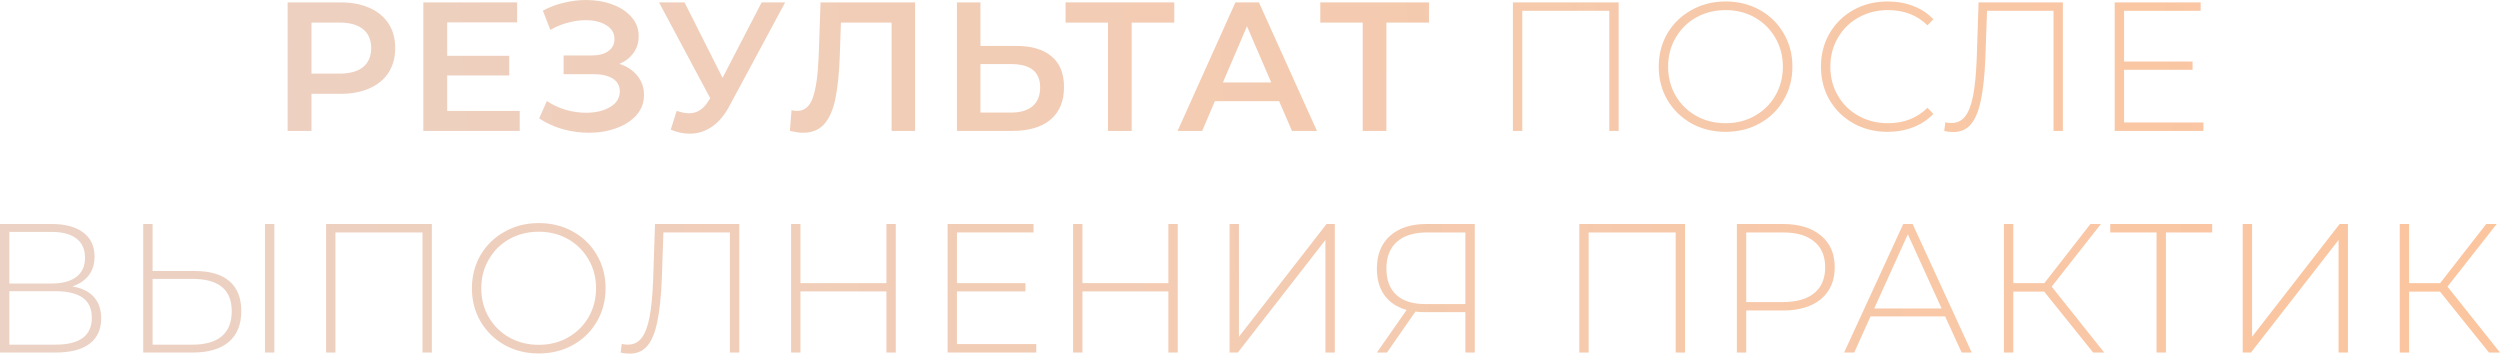 <?xml version="1.0" encoding="UTF-8"?> <svg xmlns="http://www.w3.org/2000/svg" width="1580" height="224" viewBox="0 0 1580 224" fill="none"> <path d="M215.197 1.509C222.237 1.509 228.35 2.669 233.533 4.99C238.794 7.311 242.817 10.638 245.603 14.971C248.388 19.303 249.78 24.448 249.78 30.406C249.78 36.286 248.388 41.431 245.603 45.84C242.817 50.173 238.794 53.5 233.533 55.821C228.35 58.142 222.237 59.303 215.197 59.303H196.861V82.745H181.774V1.509H215.197ZM214.501 46.537C221.077 46.537 226.067 45.144 229.471 42.359C232.876 39.574 234.578 35.589 234.578 30.406C234.578 25.222 232.876 21.238 229.471 18.452C226.067 15.667 221.077 14.274 214.501 14.274H196.861V46.537H214.501ZM328.462 70.095V82.745H267.535V1.509H326.837V14.158H282.621V35.28H321.847V47.697H282.621V70.095H328.462ZM391.469 40.386C396.343 41.933 400.134 44.448 402.842 47.929C405.627 51.334 407.02 55.357 407.02 59.999C407.02 64.873 405.434 69.128 402.262 72.765C399.09 76.323 394.835 79.07 389.496 81.004C384.235 82.939 378.471 83.906 372.204 83.906C366.789 83.906 361.334 83.171 355.841 81.701C350.425 80.153 345.396 77.871 340.754 74.853L345.629 63.829C349.187 66.227 353.133 68.084 357.466 69.399C361.798 70.637 366.092 71.256 370.348 71.256C376.46 71.256 381.527 70.057 385.55 67.658C389.651 65.26 391.701 61.972 391.701 57.794C391.701 54.235 390.231 51.527 387.291 49.67C384.351 47.813 380.289 46.885 375.106 46.885H356.189V35.048H373.945C378.433 35.048 381.953 34.119 384.506 32.262C387.059 30.406 388.336 27.891 388.336 24.719C388.336 20.928 386.595 17.988 383.113 15.899C379.709 13.81 375.338 12.766 369.999 12.766C366.363 12.766 362.611 13.307 358.742 14.39C354.874 15.396 351.238 16.905 347.834 18.916L343.075 6.731C347.253 4.487 351.663 2.824 356.305 1.741C361.025 0.58 365.706 9.54102e-07 370.348 9.54102e-07C376.382 9.54102e-07 381.914 0.928 386.943 2.785C392.049 4.642 396.111 7.311 399.128 10.793C402.146 14.197 403.654 18.22 403.654 22.862C403.654 26.885 402.571 30.406 400.405 33.423C398.239 36.44 395.26 38.761 391.469 40.386ZM496.223 1.509L460.943 67.078C457.849 72.881 454.135 77.252 449.802 80.192C445.547 83.055 440.905 84.486 435.876 84.486C431.853 84.486 427.869 83.635 423.923 81.933L427.636 70.095C430.809 71.101 433.439 71.604 435.528 71.604C440.402 71.604 444.425 69.09 447.597 64.061L448.874 62.088L416.495 1.509H432.627L456.649 49.206L481.368 1.509H496.223ZM578.349 1.509V82.745H563.494V14.274H531.464L530.768 34.584C530.381 45.957 529.452 55.202 527.982 62.32C526.512 69.36 524.153 74.737 520.903 78.451C517.654 82.087 513.166 83.906 507.441 83.906C505.43 83.906 502.683 83.519 499.202 82.745L500.246 69.631C501.252 69.941 502.412 70.095 503.728 70.095C508.447 70.095 511.774 67.31 513.708 61.74C515.72 56.092 516.957 47.233 517.422 35.164L518.582 1.509H578.349ZM642.168 29.013C651.917 29.013 659.383 31.218 664.566 35.628C669.827 39.961 672.458 46.421 672.458 55.009C672.458 63.983 669.595 70.869 663.87 75.666C658.145 80.385 650.099 82.745 639.731 82.745H604.8V1.509H619.654V29.013H642.168ZM639.035 71.14C644.915 71.14 649.441 69.786 652.613 67.078C655.785 64.37 657.371 60.424 657.371 55.241C657.371 45.415 651.259 40.502 639.035 40.502H619.654V71.14H639.035ZM742.145 14.274H715.221V82.745H700.251V14.274H673.443V1.509H742.145V14.274ZM808.406 63.945H767.788L759.781 82.745H744.23L780.786 1.509H795.641L832.313 82.745H816.53L808.406 63.945ZM803.416 52.107L788.097 16.595L772.895 52.107H803.416ZM903.127 14.274H876.202V82.745H861.232V14.274H834.424V1.509H903.127V14.274ZM1023 1.509V82.745H1017.08V6.847H962.075V82.745H956.157V1.509H1023ZM1090.56 83.325C1082.59 83.325 1075.4 81.546 1068.97 77.987C1062.55 74.351 1057.48 69.399 1053.77 63.132C1050.13 56.865 1048.32 49.864 1048.32 42.127C1048.32 34.39 1050.13 27.388 1053.77 21.122C1057.48 14.855 1062.55 9.942 1068.97 6.383C1075.4 2.747 1082.59 0.928 1090.56 0.928C1098.53 0.928 1105.72 2.708 1112.15 6.267C1118.57 9.826 1123.6 14.739 1127.23 21.005C1130.95 27.272 1132.8 34.313 1132.8 42.127C1132.8 49.941 1130.95 56.981 1127.23 63.248C1123.6 69.515 1118.57 74.428 1112.15 77.987C1105.72 81.546 1098.53 83.325 1090.56 83.325ZM1090.56 77.871C1097.37 77.871 1103.52 76.323 1109.01 73.229C1114.5 70.134 1118.84 65.879 1122.01 60.463C1125.18 54.97 1126.77 48.858 1126.77 42.127C1126.77 35.396 1125.18 29.323 1122.01 23.907C1118.84 18.414 1114.5 14.12 1109.01 11.025C1103.52 7.93 1097.37 6.383 1090.56 6.383C1083.75 6.383 1077.56 7.93 1071.99 11.025C1066.5 14.12 1062.17 18.414 1058.99 23.907C1055.82 29.323 1054.24 35.396 1054.24 42.127C1054.24 48.858 1055.82 54.97 1058.99 60.463C1062.17 65.879 1066.5 70.134 1071.99 73.229C1077.56 76.323 1083.75 77.871 1090.56 77.871ZM1192.98 83.325C1185.01 83.325 1177.82 81.546 1171.39 77.987C1165.05 74.428 1160.02 69.515 1156.31 63.248C1152.67 56.981 1150.85 49.941 1150.85 42.127C1150.85 34.313 1152.67 27.272 1156.31 21.005C1160.02 14.739 1165.05 9.826 1171.39 6.267C1177.82 2.708 1185.01 0.928 1192.98 0.928C1198.86 0.928 1204.28 1.896 1209.23 3.83C1214.18 5.687 1218.4 8.472 1221.88 12.185L1218.16 16.015C1211.66 9.594 1203.35 6.383 1193.21 6.383C1186.4 6.383 1180.21 7.93 1174.64 11.025C1169.07 14.12 1164.7 18.414 1161.53 23.907C1158.36 29.323 1156.77 35.396 1156.77 42.127C1156.77 48.858 1158.36 54.97 1161.53 60.463C1164.7 65.879 1169.07 70.134 1174.64 73.229C1180.21 76.323 1186.4 77.871 1193.21 77.871C1203.27 77.871 1211.59 74.621 1218.16 68.123L1221.88 71.952C1218.4 75.666 1214.14 78.49 1209.11 80.424C1204.16 82.358 1198.78 83.325 1192.98 83.325ZM1303.73 1.509V82.745H1297.81V6.847H1255.8L1254.76 36.672C1254.29 47.813 1253.32 56.788 1251.85 63.596C1250.46 70.328 1248.37 75.318 1245.59 78.567C1242.8 81.817 1239.13 83.441 1234.56 83.441C1232.47 83.441 1230.54 83.209 1228.76 82.745L1229.46 77.291C1230.77 77.6 1232.05 77.755 1233.29 77.755C1236.85 77.755 1239.71 76.401 1241.87 73.693C1244.12 70.908 1245.82 66.536 1246.98 60.579C1248.14 54.622 1248.91 46.692 1249.3 36.788L1250.46 1.509H1303.73ZM1392.54 77.407V82.745H1336.49V1.509H1390.8V6.847H1342.4V38.877H1385.69V44.1H1342.4V77.407H1392.54ZM45.724 181.029C51.759 182.035 56.285 184.24 59.303 187.644C62.397 191.048 63.945 195.574 63.945 201.222C63.945 208.185 61.508 213.524 56.633 217.237C51.759 220.951 44.525 222.808 34.932 222.808H-2.76093e-05V141.571H32.727C41.237 141.571 47.852 143.351 52.572 146.91C57.368 150.469 59.767 155.575 59.767 162.229C59.767 166.948 58.529 170.894 56.053 174.066C53.577 177.238 50.134 179.559 45.724 181.029ZM5.919 179.172H32.611C39.419 179.172 44.641 177.78 48.278 174.994C51.914 172.209 53.732 168.186 53.732 162.925C53.732 157.587 51.914 153.525 48.278 150.739C44.641 147.954 39.419 146.562 32.611 146.562H5.919V179.172ZM35.048 217.817C50.367 217.817 58.026 212.17 58.026 200.874C58.026 195.071 56.092 190.816 52.223 188.108C48.355 185.4 42.63 184.046 35.048 184.046H5.919V217.817H35.048ZM123.131 171.281C132.725 171.281 139.997 173.408 144.949 177.664C149.978 181.919 152.492 188.224 152.492 196.58C152.492 205.168 149.823 211.705 144.485 216.193C139.224 220.603 131.603 222.808 121.622 222.808H90.52V141.571H96.439V171.281H123.131ZM121.738 217.817C129.862 217.817 136.013 216.038 140.191 212.479C144.369 208.92 146.458 203.659 146.458 196.696C146.458 183.079 138.218 176.271 121.738 176.271H96.439V217.817H121.738ZM167.463 141.571H173.382V222.808H167.463V141.571ZM272.933 141.571V222.808H267.015V146.91H212.006V222.808H206.087V141.571H272.933ZM340.49 223.388C332.521 223.388 325.326 221.609 318.904 218.05C312.483 214.413 307.415 209.462 303.702 203.195C300.065 196.928 298.247 189.926 298.247 182.19C298.247 174.453 300.065 167.451 303.702 161.184C307.415 154.917 312.483 150.004 318.904 146.446C325.326 142.809 332.521 140.991 340.49 140.991C348.459 140.991 355.654 142.771 362.076 146.329C368.497 149.888 373.526 154.801 377.162 161.068C380.876 167.335 382.733 174.375 382.733 182.19C382.733 190.004 380.876 197.044 377.162 203.311C373.526 209.578 368.497 214.491 362.076 218.05C355.654 221.609 348.459 223.388 340.49 223.388ZM340.49 217.934C347.298 217.934 353.449 216.386 358.942 213.291C364.435 210.197 368.768 205.941 371.94 200.526C375.112 195.033 376.698 188.921 376.698 182.19C376.698 175.459 375.112 169.385 371.94 163.969C368.768 158.476 364.435 154.182 358.942 151.088C353.449 147.993 347.298 146.446 340.49 146.446C333.682 146.446 327.492 147.993 321.922 151.088C316.429 154.182 312.096 158.476 308.924 163.969C305.752 169.385 304.166 175.459 304.166 182.19C304.166 188.921 305.752 195.033 308.924 200.526C312.096 205.941 316.429 210.197 321.922 213.291C327.492 216.386 333.682 217.934 340.49 217.934ZM467.22 141.571V222.808H461.301V146.91H419.29L418.246 176.735C417.781 187.876 416.814 196.851 415.344 203.659C413.952 210.39 411.863 215.38 409.078 218.63C406.292 221.879 402.617 223.504 398.053 223.504C395.964 223.504 394.03 223.272 392.25 222.808L392.946 217.353C394.262 217.663 395.538 217.817 396.776 217.817C400.335 217.817 403.198 216.464 405.364 213.756C407.608 210.97 409.31 206.599 410.47 200.642C411.631 194.684 412.404 186.754 412.791 176.851L413.952 141.571H467.22ZM566.125 141.571V222.808H560.206V184.162H505.894V222.808H499.975V141.571H505.894V178.94H560.206V141.571H566.125ZM654.935 217.469V222.808H598.882V141.571H653.195V146.91H604.801V178.94H648.088V184.162H604.801V217.469H654.935ZM744.333 141.571V222.808H738.414V184.162H684.102V222.808H678.183V141.571H684.102V178.94H738.414V141.571H744.333ZM777.09 141.571H783.009V212.827L838.366 141.571H843.588V222.808H837.669V151.668L782.312 222.808H777.09V141.571ZM932.042 141.571V222.808H926.123V197.276H900.244C898.232 197.276 896.337 197.16 894.557 196.928L876.569 222.808H870.186L888.987 195.884C882.952 194.182 878.31 191.126 875.061 186.716C871.811 182.228 870.186 176.619 870.186 169.888C870.186 160.913 872.972 153.95 878.542 148.999C884.19 144.047 891.811 141.571 901.404 141.571H932.042ZM876.221 169.772C876.221 176.967 878.31 182.499 882.488 186.367C886.666 190.236 892.778 192.17 900.824 192.17H926.123V146.91H901.869C893.668 146.91 887.323 148.883 882.836 152.828C878.426 156.697 876.221 162.345 876.221 169.772ZM1064.95 141.571V222.808H1059.03V146.91H1004.02V222.808H998.105V141.571H1064.95ZM1126.82 141.571C1137.03 141.571 1145.04 144.008 1150.84 148.883C1156.65 153.679 1159.55 160.372 1159.55 168.96C1159.55 177.47 1156.65 184.162 1150.84 189.037C1145.04 193.833 1137.03 196.232 1126.82 196.232H1103.61V222.808H1097.69V141.571H1126.82ZM1126.82 190.893C1135.49 190.893 1142.1 188.998 1146.67 185.207C1151.23 181.416 1153.51 176 1153.51 168.96C1153.51 161.919 1151.23 156.503 1146.67 152.712C1142.1 148.844 1135.49 146.91 1126.82 146.91H1103.61V190.893H1126.82ZM1229.31 199.945H1182.19L1171.87 222.808H1165.48L1202.85 141.571H1208.77L1246.14 222.808H1239.76L1229.31 199.945ZM1227.11 194.955L1205.75 148.07L1184.51 194.955H1227.11ZM1291.91 184.278H1272.41V222.808H1266.49V141.571H1272.41V178.94H1292.03L1321.15 141.571H1327.77L1296.67 181.145L1329.86 222.808H1322.89L1291.91 184.278ZM1398.1 146.91H1368.86V222.808H1362.94V146.91H1333.69V141.571H1398.1V146.91ZM1417.39 141.571H1423.31V212.827L1478.66 141.571H1483.89V222.808H1477.97V151.668L1422.61 222.808H1417.39V141.571ZM1542.05 184.278H1522.55V222.808H1516.64V141.571H1522.55V178.94H1542.17L1571.3 141.571H1577.91L1546.81 181.145L1580 222.808H1573.04L1542.05 184.278Z" fill="url(#paint0_linear)"></path> <defs> <linearGradient id="paint0_linear" x1="1914.55" y1="110.758" x2="-468.097" y2="281.257" gradientUnits="userSpaceOnUse"> <stop stop-color="#FFC296"></stop> <stop offset="1" stop-color="#E6D6D1"></stop> </linearGradient> </defs> </svg> 